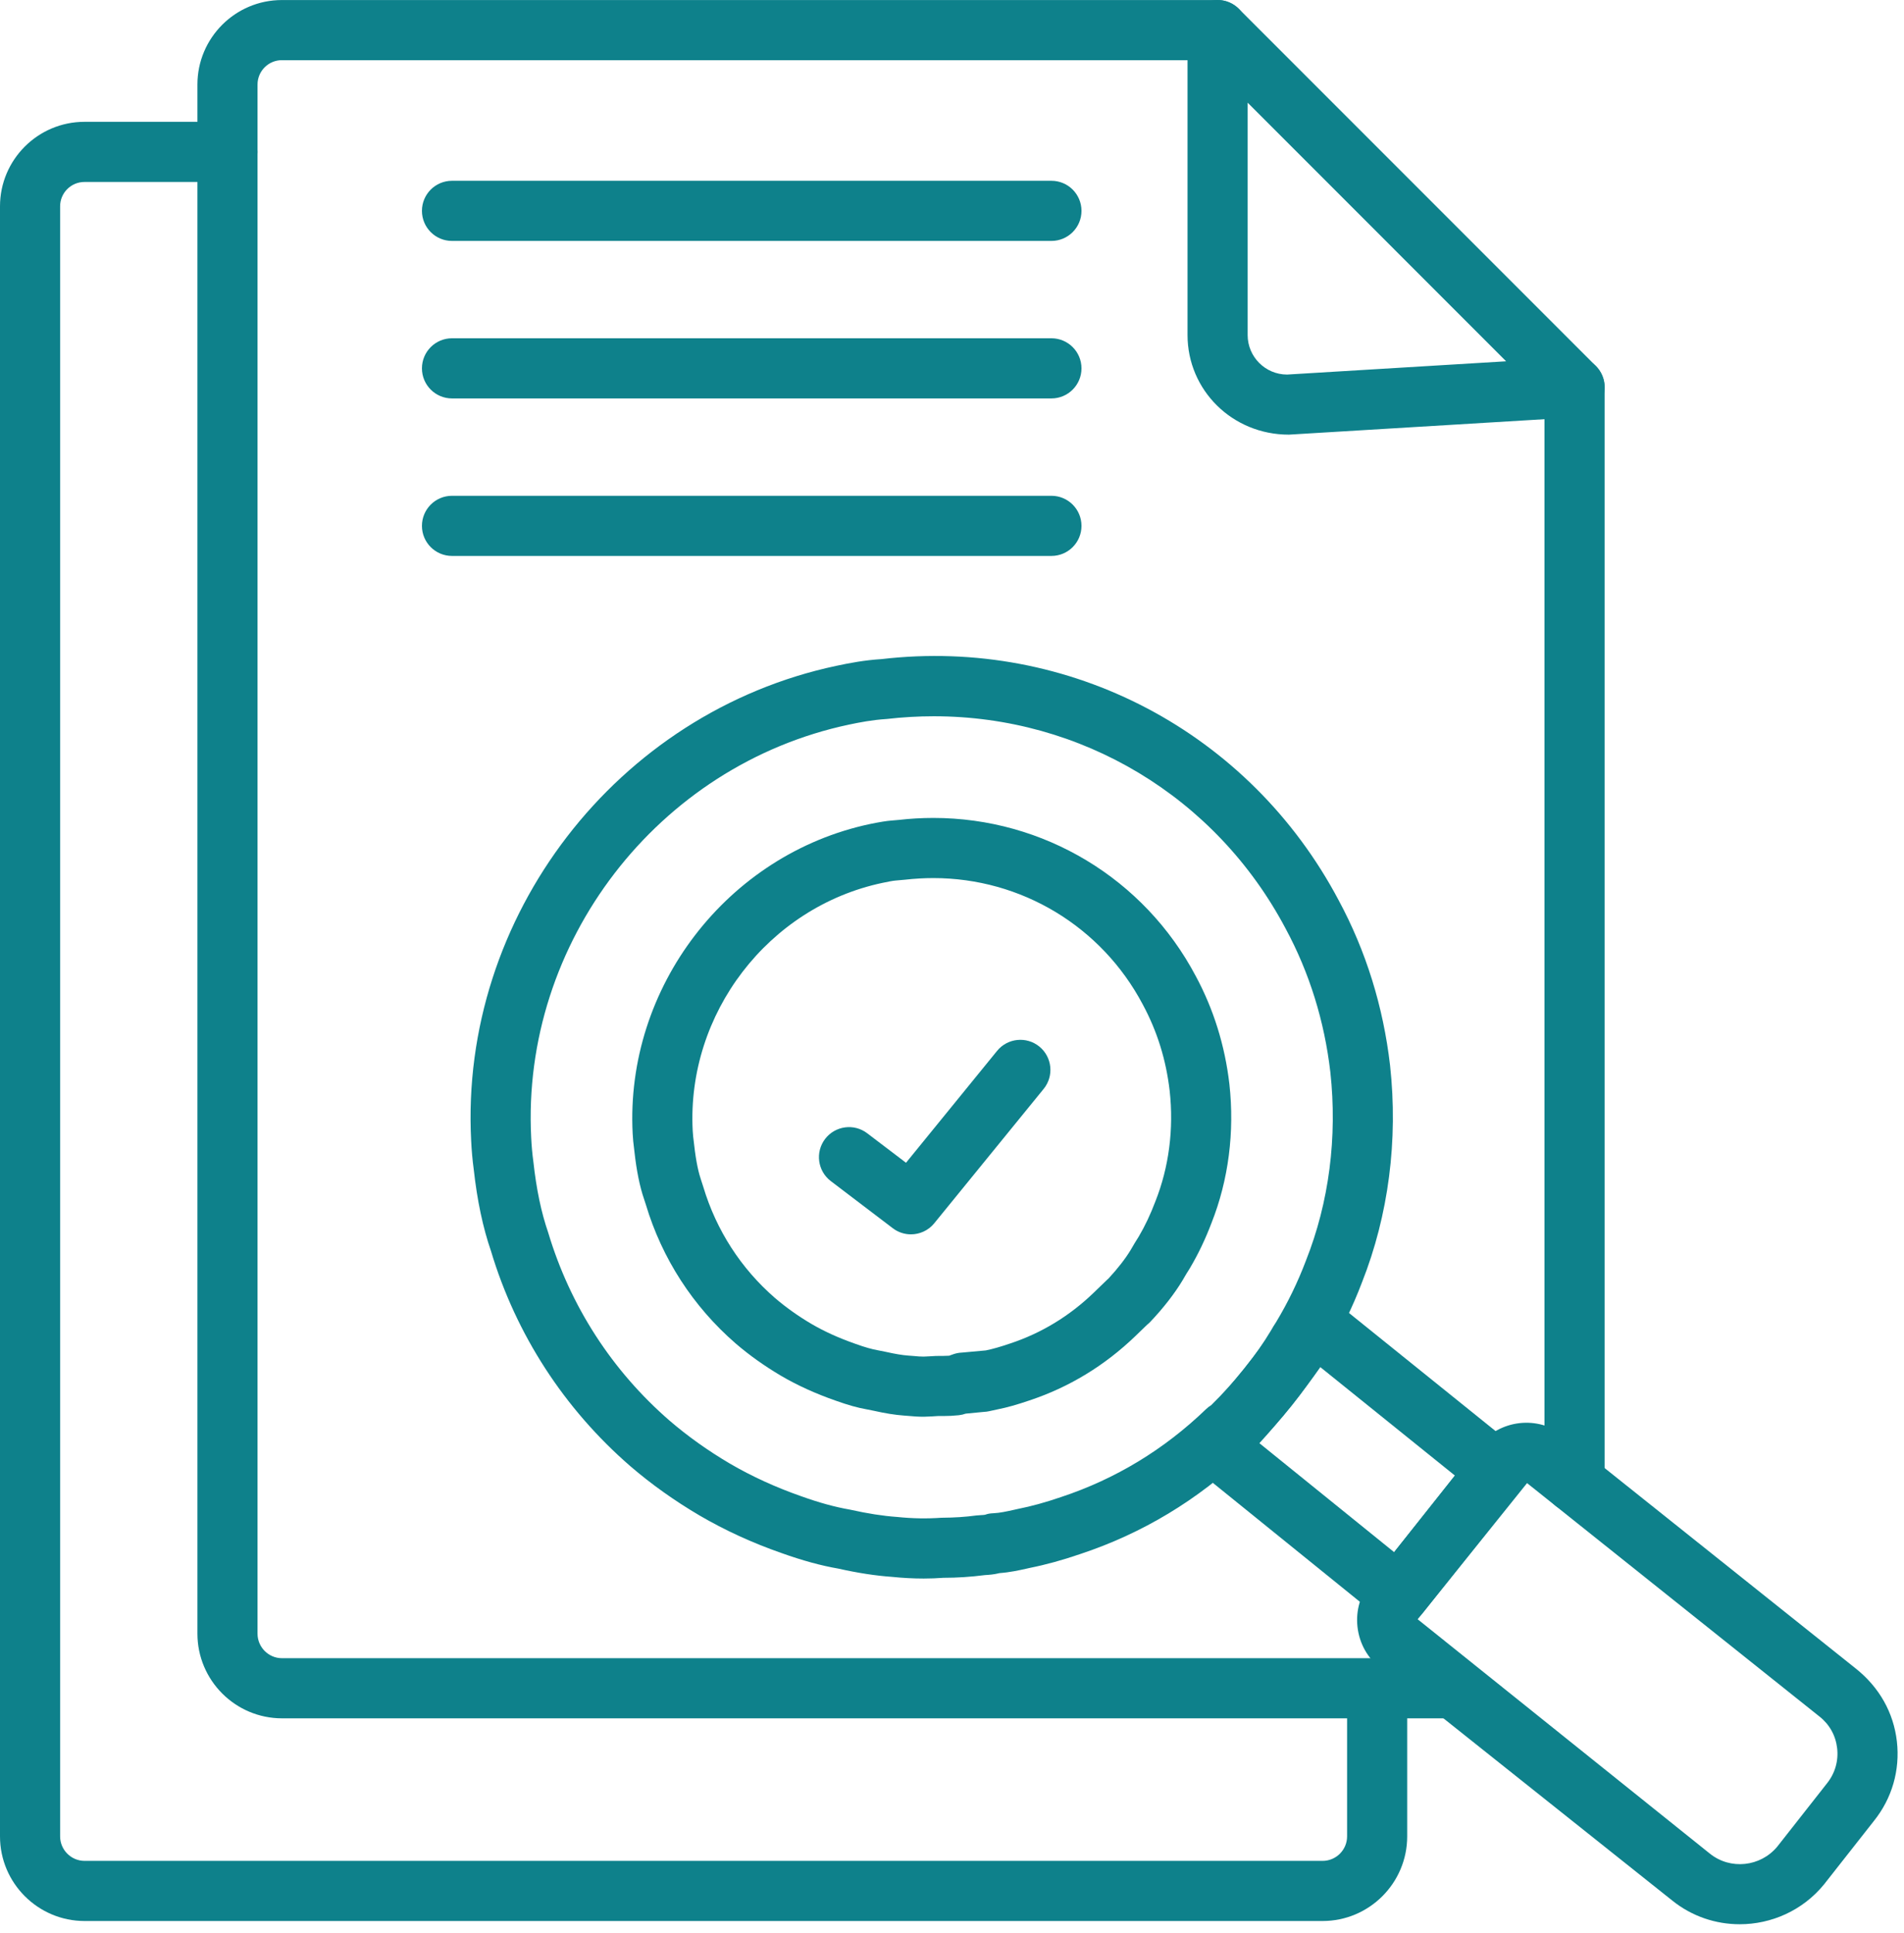 <svg xmlns="http://www.w3.org/2000/svg" fill="none" viewBox="0 0 136 138" height="138" width="136">
<path fill="#0E818B" d="M112.467 107.991C111.282 107.991 110.32 107.031 110.32 105.844V27.648C110.32 26.461 111.282 25.501 112.467 25.501C113.653 25.501 114.614 26.461 114.614 27.648V105.844C114.614 107.031 113.653 107.991 112.467 107.991Z"></path>
<path fill="#0E818B" d="M103.856 122.686H20.146C16.813 122.686 14.102 119.974 14.102 116.64V6.034C14.102 2.709 16.807 0.003 20.133 0.003H86.969C88.154 0.003 89.115 0.963 89.115 2.15C89.115 3.336 88.154 4.296 86.969 4.296H20.133C19.175 4.296 18.395 5.076 18.395 6.034V116.64C18.395 117.607 19.18 118.393 20.146 118.393H103.856C105.041 118.393 106.003 119.353 106.003 120.54C106.003 121.726 105.041 122.686 103.856 122.686Z"></path>
<path fill="#0E818B" d="M92.059 31.033C88.011 31.033 84.824 27.844 84.824 23.924V2.15C84.824 1.282 85.347 0.498 86.149 0.166C86.95 -0.171 87.875 0.015 88.489 0.632L113.988 26.131C114.586 26.729 114.778 27.62 114.478 28.41C114.178 29.2 113.443 29.741 112.6 29.792L92.067 31.033H92.059ZM89.118 7.332V23.924C89.118 25.479 90.383 26.743 91.938 26.743L107.58 25.796L89.118 7.332Z"></path>
<path fill="#0E818B" d="M94.469 137.157H6.045C2.712 137.157 0 134.447 0 131.113V14.732C0 11.405 2.707 8.698 6.033 8.698H16.249C17.434 8.698 18.395 9.658 18.395 10.845C18.395 12.032 17.434 12.992 16.249 12.992H6.033C5.073 12.992 4.294 13.772 4.294 14.732V131.113C4.294 132.078 5.08 132.864 6.045 132.864H94.469C95.435 132.864 96.221 132.078 96.221 131.113V120.539C96.221 119.352 97.182 118.392 98.368 118.392C99.553 118.392 100.514 119.352 100.514 120.539V131.113C100.514 134.447 97.802 137.157 94.469 137.157Z"></path>
<path fill="#0E818B" d="M75.102 17.202H32.285C31.1 17.202 30.139 16.242 30.139 15.055C30.139 13.868 31.1 12.908 32.285 12.908H75.102C76.287 12.908 77.249 13.868 77.249 15.055C77.249 16.242 76.287 17.202 75.102 17.202Z"></path>
<path fill="#0E818B" d="M75.102 28.447H32.285C31.1 28.447 30.139 27.487 30.139 26.3C30.139 25.113 31.1 24.153 32.285 24.153H75.102C76.287 24.153 77.249 25.113 77.249 26.3C77.249 27.487 76.287 28.447 75.102 28.447Z"></path>
<path fill="#0E818B" d="M75.102 39.693H32.285C31.1 39.693 30.139 38.733 30.139 37.546C30.139 36.36 31.1 35.399 32.285 35.399H75.102C76.287 35.399 77.249 36.36 77.249 37.546C77.249 38.733 76.287 39.693 75.102 39.693Z"></path>
<path fill="#0E818B" d="M65.067 88.13C64.613 88.13 64.157 87.988 63.769 87.692L59.344 84.329C58.4 83.612 58.217 82.266 58.934 81.321C59.651 80.38 60.998 80.193 61.942 80.912L64.715 83.019L71.219 75.032C71.969 74.113 73.322 73.977 74.239 74.723C75.158 75.472 75.296 76.824 74.548 77.744L66.732 87.34C66.309 87.86 65.69 88.13 65.067 88.13Z"></path>
<path fill="#0E818B" d="M124.266 137.388C122.568 137.388 120.864 136.835 119.451 135.699L98.594 119.095C97.68 118.382 97.094 117.331 96.963 116.155C96.833 114.979 97.171 113.828 97.919 112.918L105.595 103.231C107.148 101.337 109.835 101.04 111.736 102.52L132.531 119.111C134.244 120.466 135.259 122.292 135.492 124.338C135.725 126.39 135.143 128.403 133.853 130.009L130.309 134.516C130.3 134.527 130.291 134.539 130.282 134.55C128.752 136.418 126.515 137.388 124.266 137.388ZM109.075 105.891L101.262 115.612L122.131 132.344C123.595 133.522 125.746 133.294 126.95 131.843L130.493 127.336C131.073 126.615 131.328 125.728 131.225 124.824C131.124 123.925 130.68 123.124 129.976 122.568L109.075 105.891Z"></path>
<path fill="#0E818B" d="M65.982 112.705C65.25 112.705 64.486 112.665 63.705 112.585C62.543 112.503 61.268 112.308 59.871 111.994C58.67 111.788 57.306 111.417 55.809 110.881C53.745 110.162 51.773 109.258 49.964 108.201C48.171 107.145 46.513 105.964 45.025 104.684C40.294 100.583 36.853 95.272 35.07 89.321C34.494 87.652 34.083 85.715 33.837 83.48C33.749 82.836 33.687 82.138 33.654 81.44C32.829 65.442 44.049 50.861 59.754 47.536C60.67 47.341 61.77 47.131 62.959 47.06C76.381 45.492 89.255 52.257 95.621 64.282C97.566 67.89 98.803 71.861 99.291 76.069C99.875 81.415 99.18 86.767 97.284 91.56C96.607 93.342 95.788 95.019 94.781 96.686C94.644 96.897 94.578 97.008 94.488 97.163C93.207 99.31 91.533 101.405 89.626 103.262C89.439 103.47 89.217 103.669 88.984 103.837C85.563 107.097 81.586 109.491 77.159 110.956C75.891 111.39 74.705 111.717 73.555 111.946L73.344 111.994C72.769 112.122 72.125 112.264 71.397 112.317C70.993 112.419 70.632 112.443 70.35 112.459C69.358 112.587 68.377 112.652 67.388 112.652C66.938 112.686 66.467 112.705 65.982 112.705ZM66.702 51.14C65.586 51.14 64.464 51.205 63.334 51.335C62.311 51.4 61.409 51.574 60.646 51.735C46.984 54.628 37.225 67.308 37.942 81.23C37.97 81.815 38.022 82.388 38.1 82.96C38.316 84.926 38.659 86.559 39.157 88.006C40.732 93.258 43.722 97.872 47.83 101.434C49.12 102.543 50.57 103.577 52.136 104.499C53.699 105.411 55.419 106.197 57.238 106.832C58.519 107.292 59.649 107.6 60.71 107.784C61.997 108.071 63.064 108.235 64.076 108.308C65.191 108.422 66.201 108.438 67.236 108.365C68.184 108.359 68.971 108.306 69.728 108.203C69.778 108.197 70.025 108.178 70.076 108.176C70.171 108.17 70.268 108.17 70.36 108.151C70.569 108.076 70.722 108.053 70.943 108.044C71.404 108.025 71.895 107.916 72.414 107.801L72.678 107.742C73.689 107.541 74.666 107.271 75.789 106.887C79.68 105.6 83.156 103.491 86.14 100.616C86.254 100.505 86.379 100.409 86.513 100.327C88.24 98.629 89.696 96.813 90.783 94.996C90.904 94.782 91.012 94.604 91.154 94.39C91.98 93.019 92.69 91.566 93.275 90.023C93.279 90.012 93.282 90.002 93.286 89.993C94.931 85.843 95.532 81.195 95.025 76.549C94.602 72.897 93.527 69.446 91.833 66.305C86.826 56.846 77.203 51.14 66.702 51.14Z"></path>
<path fill="#0E818B" d="M65.983 101.153C65.611 101.153 65.25 101.13 64.888 101.094L64.544 101.067C63.927 101.021 63.239 100.912 62.398 100.723L61.903 100.624C61.294 100.52 60.556 100.314 59.697 100.006C58.251 99.501 56.965 98.918 55.784 98.226C54.608 97.532 53.525 96.761 52.555 95.928C49.504 93.285 47.285 89.855 46.133 86.008L46.002 85.607C45.699 84.727 45.464 83.574 45.316 82.219C45.237 81.62 45.208 81.278 45.19 80.934C44.651 70.5 51.941 60.997 62.145 58.833C62.875 58.682 63.378 58.607 63.63 58.59L64.225 58.538C65 58.448 65.837 58.399 66.665 58.399C74.541 58.399 81.722 62.724 85.408 69.685C86.683 72.049 87.495 74.651 87.814 77.402C88.192 80.828 87.75 84.253 86.536 87.318C86.095 88.478 85.603 89.511 84.996 90.54C84.796 90.855 84.647 91.098 84.469 91.413C83.895 92.368 83.085 93.408 82.162 94.379C82.09 94.454 82.013 94.526 81.93 94.591L81.107 95.385C78.906 97.505 76.355 99.054 73.524 99.991C72.64 100.293 71.945 100.488 71.288 100.62L70.636 100.761C70.514 100.788 70.392 100.803 70.268 100.807L68.982 100.931C68.823 100.987 68.658 101.025 68.49 101.044C68.122 101.084 67.751 101.102 67.386 101.102H66.991C66.979 101.107 66.184 101.153 65.983 101.153ZM66.665 62.693C65.999 62.693 65.325 62.733 64.656 62.808L63.95 62.871C63.743 62.89 63.445 62.949 63.028 63.037C54.876 64.764 49.047 72.366 49.478 80.719C49.491 80.976 49.516 81.23 49.579 81.708C49.725 83.046 49.929 83.823 50.075 84.247L50.232 84.731C51.164 87.842 52.932 90.574 55.359 92.677C56.131 93.339 57.007 93.964 57.958 94.524C58.889 95.069 59.93 95.54 61.13 95.958C61.763 96.186 62.282 96.333 62.69 96.404L63.289 96.524C63.95 96.671 64.439 96.754 64.874 96.786L65.278 96.817C65.535 96.844 65.753 96.859 65.977 96.859C66.182 96.855 66.844 96.813 66.844 96.813L67.386 96.809C67.522 96.809 67.658 96.805 67.794 96.796L68.074 96.696C68.28 96.622 68.495 96.58 68.714 96.572L70.415 96.417C70.925 96.314 71.44 96.165 72.155 95.922C74.391 95.182 76.393 93.964 78.125 92.295L79.071 91.381C79.106 91.348 79.141 91.316 79.178 91.285C79.827 90.587 80.398 89.851 80.761 89.247C80.955 88.905 81.137 88.608 81.336 88.295C81.785 87.532 82.166 86.733 82.532 85.767C83.5 83.32 83.848 80.605 83.548 77.884C83.289 75.658 82.658 73.632 81.621 71.708C78.674 66.142 72.946 62.693 66.665 62.693Z"></path>
<path fill="#0E818B" d="M99.919 116.003C99.431 116.003 98.954 115.836 98.569 115.525L85.432 104.903C84.935 104.502 84.643 103.901 84.635 103.261C84.628 102.622 84.904 102.014 85.391 101.599C85.532 101.479 85.657 101.343 85.785 101.211C87.947 98.978 89.902 96.54 91.603 93.955C91.71 93.791 91.811 93.64 91.895 93.475C92.189 92.898 92.726 92.485 93.358 92.351C93.988 92.206 94.65 92.374 95.155 92.777L108.273 103.341C109.194 104.085 109.361 105.45 108.621 106.372L101.605 115.186C101.249 115.637 100.728 115.926 100.158 115.991C100.079 115.999 99.999 116.003 99.919 116.003ZM89.957 103.041L99.58 110.821L103.932 105.36L94.31 97.611C92.978 99.51 91.521 101.328 89.957 103.041Z"></path>
</svg>
